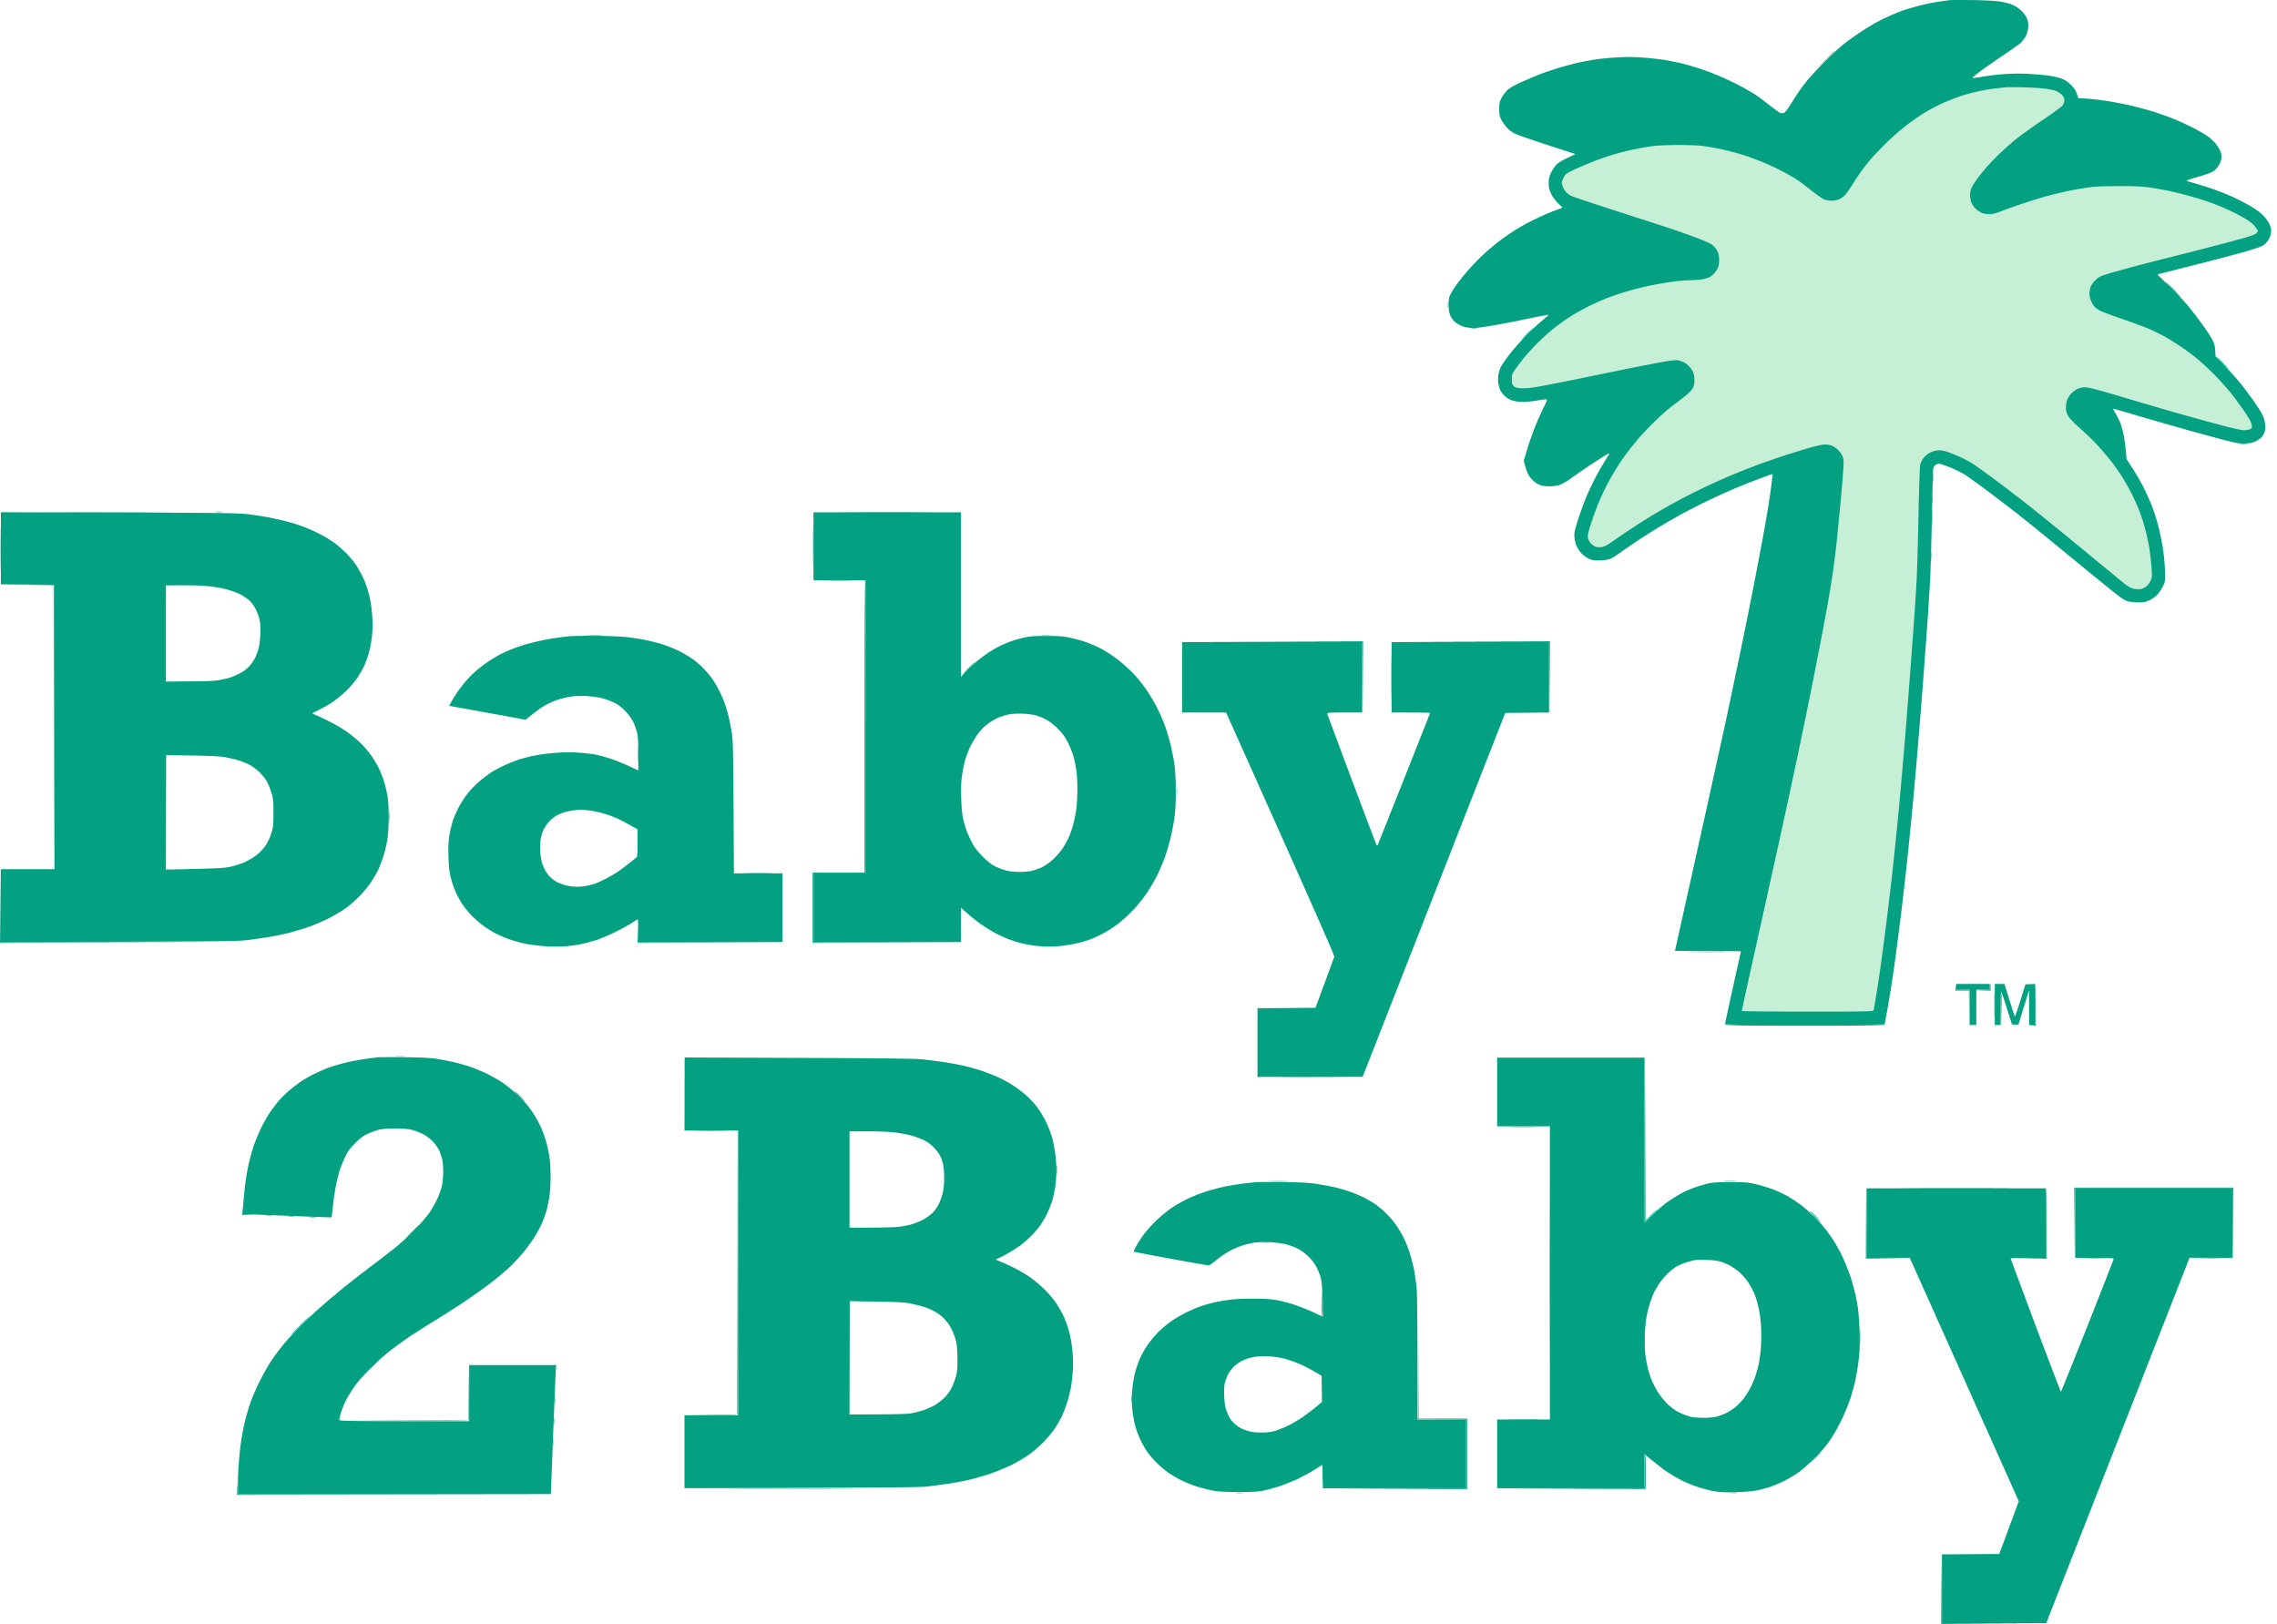 <svg xmlns="http://www.w3.org/2000/svg" width="380" height="271" fill="none"><path fill="#04A082" fill-rule="evenodd" d="M329.193.015c2.195.028 3.831.126 4.725.266.811.14 1.664.377 2.14.6.433.225 1.062.672 1.398 1.021.349.35.727.91.853 1.259.153.433.209.894.167 1.467-.056.546-.195 1.049-.433 1.468-.21.35-.573.825-.839 1.077-.252.237-1.664 1.23-3.118 2.208-1.454.979-3.174 2.181-3.803 2.67-.643.49-1.146.923-1.118.965.014.042.755-.056 1.636-.21.88-.154 2.46-.35 3.495-.433a38.941 38.941 0 0 1 3.845-.07c1.076.056 2.67.182 3.537.293.853.112 1.93.35 2.377.518.545.21 1.035.53 1.58 1.076.587.573.839.965 1.202 2.18l1.594.099c.881.07 2.545.265 3.691.46 1.161.197 2.978.56 4.055.826 1.076.265 2.586.685 3.355.922.769.252 2.126.727 3.006 1.077.881.35 2.461 1.062 3.496 1.593 1.034.531 2.265 1.258 2.712 1.622.462.377 1.049.979 1.3 1.37.266.377.532.937.616 1.216.07.294.097.74.042.979a3.74 3.74 0 0 1-.378 1.006 3.678 3.678 0 0 1-.797.937c-.349.28-1.118.573-2.656 1.02-1.189.336-2.07.643-1.958.685.112.056.895.28 1.748.517.853.252 2.223.7 3.076 1.007.853.307 2.111.81 2.796 1.118.685.308 1.944.95 2.782 1.426.937.517 1.818 1.146 2.293 1.622.434.419.923 1.076 1.105 1.467.168.378.321.895.321 1.119 0 .223-.069.643-.153.908a4.319 4.319 0 0 1-.476.909c-.167.224-.517.56-.783.727-.265.168-1.831.685-3.481 1.146a423.81 423.81 0 0 1-8.039 2.111c-2.769.699-5.271 1.342-6.082 1.538l2.041 1.985c1.133 1.104 2.559 2.614 3.188 3.369a75.731 75.731 0 0 1 2.349 3.075c.671.937 1.412 2.083 1.649 2.544.336.657.434 1.035.49 2.684l1.608 1.664c.881.922 2.083 2.264 2.67 2.991a80.675 80.675 0 0 1 2.139 2.866c.588.853 1.245 1.887 1.44 2.307a4.5 4.5 0 0 1 .434 1.677c.042.741-.014 1.02-.28 1.524-.237.461-.517.727-1.09 1.048-.63.35-.965.434-1.888.476-.909.041-1.44-.028-2.866-.392-.965-.237-3.761-.992-6.222-1.677a893.041 893.041 0 0 1-8.738-2.503c-2.349-.698-4.279-1.244-4.306-1.23-.014.014.195.406.461.867.28.461.629 1.188.783 1.608.168.419.405 1.328.545 2.026.14.7.308 1.86.462 3.915l.964 1.468c.532.81 1.329 2.194 1.79 3.075.447.88 1.104 2.334 1.454 3.215.349.88.853 2.46 1.118 3.495.266 1.034.616 2.768.769 3.844a31.72 31.72 0 0 1 .322 3.635c.042 1.551.014 1.733-.322 2.446-.195.42-.601 1.048-.908 1.37-.294.335-.895.783-1.315.979-.643.321-.95.377-1.957.377-.755 0-1.44-.084-1.887-.238-.518-.181-1.524-.922-3.915-2.88a2287.89 2287.89 0 0 1-7.9-6.458c-2.572-2.125-5.662-4.613-6.851-5.535a282.137 282.137 0 0 0-4.683-3.565 139.39 139.39 0 0 0-3.496-2.53c-.545-.35-1.692-.937-2.558-1.286-.853-.35-1.706-.644-1.874-.644-.182 0-.461.098-.629.21-.182.126-.35.406-.392.671-.042.238-.125 3.789-.209 7.856-.084 4.068-.21 8.737-.28 10.345a605.958 605.958 0 0 1-.559 8.667c-.238 3.145-.573 7.814-.769 10.345-.196 2.53-.518 6.5-.713 8.806a881.388 881.388 0 0 1-.825 9.436c-.266 2.88-.713 7.325-.979 9.856a938.343 938.343 0 0 1-.979 8.597c-.279 2.194-.713 5.619-.978 7.618-.28 1.999-.713 4.963-.993 6.57-.266 1.608-.559 3.314-.839 4.614l-13.31.042c-8.808.014-13.31-.014-13.31-.112 0-.07.573-2.698 1.258-5.844.699-3.131 1.3-5.829 1.398-6.318l-11.003-.07 3.523-15.866a5050.981 5050.981 0 0 0 4.949-22.437c.769-3.62 1.902-8.988 2.517-11.952a1245.81 1245.81 0 0 0 2.097-10.414c.532-2.768 1.328-6.92 1.748-9.227.419-2.306.937-5.423 1.132-6.92.196-1.495.336-2.74.322-2.753-.028-.028-1.021.336-2.209.783a124.593 124.593 0 0 0-3.845 1.523 104.15 104.15 0 0 0-3.943 1.762c-1.258.587-3.243 1.58-4.404 2.195a116.661 116.661 0 0 0-4.236 2.404c-1.147.685-2.95 1.831-3.985 2.516a129.31 129.31 0 0 0-2.936 2.027c-.573.42-1.3.867-1.608.979-.321.112-1.076.21-1.748.21-1.02.013-1.286-.028-1.887-.35a5.015 5.015 0 0 1-1.175-.895 5.62 5.62 0 0 1-.755-1.174c-.153-.35-.307-1.006-.335-1.468-.056-.727.028-1.132.657-3.075a65.761 65.761 0 0 1 1.356-3.705c.35-.81.965-2.124 1.384-2.935a41.593 41.593 0 0 1 1.538-2.726c.434-.7.825-1.356.881-1.454.042-.112-.447.126-1.104.545-.657.406-1.846 1.188-2.657 1.72a104.31 104.31 0 0 0-2.684 1.873c-.741.531-1.524.964-1.958 1.09a7.176 7.176 0 0 1-1.58.21c-.461 0-1.076-.07-1.356-.14-.293-.084-.797-.35-1.118-.601a4.527 4.527 0 0 1-.979-1.09c-.21-.336-.489-1.02-.839-2.433l.517-1.747c.28-.965.867-2.628 1.287-3.705a48.013 48.013 0 0 1 1.454-3.327c.377-.74.657-1.397.601-1.453-.042-.07-.713 0-1.496.153-.783.14-1.901.252-2.475.252-.643 0-1.356-.098-1.817-.252a3.232 3.232 0 0 1-1.356-.852c-.434-.434-.672-.825-.825-1.398a4.702 4.702 0 0 1-.168-1.65c.042-.461.196-1.118.349-1.468.154-.35.769-1.286 1.385-2.097.601-.81 1.873-2.25 2.796-3.215.937-.964 2.209-2.152 2.838-2.656.615-.503 1.077-.922 1.021-.95-.056-.014-1.329.223-2.825.53-1.496.322-4.082.826-5.732 1.133-1.65.294-3.369.545-3.803.545a9.36 9.36 0 0 1-1.468-.14c-.377-.083-.965-.335-1.328-.559a3.086 3.086 0 0 1-1.049-1.076c-.293-.517-.391-.909-.433-1.72-.028-.572 0-1.3.084-1.607.084-.307.447-1.006.825-1.552.363-.559 1.202-1.65 1.859-2.432.657-.797 1.888-2.097 2.726-2.908a39.444 39.444 0 0 1 3.076-2.614 48.259 48.259 0 0 1 2.936-1.999 40.706 40.706 0 0 1 3.146-1.677c.965-.462 2.307-1.049 3.006-1.3.699-.252 1.273-.476 1.301-.504.014-.028-.308-.377-.727-.768-.448-.448-.923-1.077-1.147-1.58-.307-.657-.405-1.035-.391-1.747 0-.643.084-1.105.321-1.608.168-.378.531-.965.797-1.286.364-.461.797-.755 3.342-1.957l-4.195-1.356c-2.307-.755-4.698-1.566-5.313-1.804-.797-.321-1.3-.614-1.761-1.076a7.16 7.16 0 0 1-1.049-1.398c-.349-.657-.405-.922-.405-1.887 0-.936.069-1.23.377-1.817.196-.378.601-.95.909-1.258.391-.392 1.076-.797 2.363-1.384a76.31 76.31 0 0 1 3.411-1.44 51.37 51.37 0 0 1 3.496-1.146 58.419 58.419 0 0 1 3.355-.84 78.227 78.227 0 0 1 2.517-.433c.573-.083 1.957-.21 3.076-.28a29.988 29.988 0 0 1 4.194 0 48.5 48.5 0 0 1 3.915.42c.965.168 2.377.448 3.146.643a54.54 54.54 0 0 1 3.076.923c.922.307 2.53.937 3.565 1.398a56.14 56.14 0 0 1 3.286 1.607c.769.434 1.747 1.007 2.167 1.287.419.28 1.426 1.034 2.237 1.677.811.63 1.608 1.216 1.789 1.286.182.07.448.07.643 0 .224-.084.714-.755 1.427-1.929.601-.979 1.607-2.418 2.223-3.187.615-.77 1.999-2.279 3.076-3.355 1.076-1.09 2.488-2.39 3.145-2.922a56.317 56.317 0 0 1 2.936-2.11c.965-.644 2.503-1.552 3.426-2.014a41.864 41.864 0 0 1 3.006-1.342c.727-.28 2.139-.713 3.146-.978 1.006-.266 2.474-.573 3.285-.685a62.86 62.86 0 0 1 1.958-.28c.265-.028 1.999-.042 3.845-.014ZM.153 85.483l19.742.056c17.393.042 19.952.084 21.56.28 1.006.126 2.516.363 3.355.517a73.1 73.1 0 0 1 3.146.713c.881.238 2.181.643 2.866.923.7.265 1.888.81 2.657 1.202.769.391 1.873 1.076 2.447 1.51.573.433 1.468 1.23 1.97 1.747.504.531 1.175 1.342 1.483 1.803.308.462.783 1.286 1.049 1.818.28.545.657 1.495.866 2.138.196.63.448 1.664.56 2.307.111.629.237 1.803.293 2.614a20.59 20.59 0 0 1-.056 2.936c-.084.81-.28 1.971-.447 2.586-.154.615-.49 1.593-.727 2.167-.238.573-.797 1.579-1.23 2.236-.434.657-1.315 1.692-1.958 2.307s-1.678 1.454-2.293 1.859c-.615.419-1.608.979-2.195 1.258-.601.28-1.09.545-1.09.587 0 .042.293.182.657.336.363.14 1.398.629 2.279 1.076.88.447 2.167 1.202 2.852 1.692a25.268 25.268 0 0 1 2.25 1.859c.546.545 1.33 1.454 1.735 2.027a20.09 20.09 0 0 1 1.3 2.167c.294.615.699 1.621.88 2.236.183.615.434 1.692.56 2.377.126.782.21 2.097.21 3.494 0 1.3-.098 2.852-.224 3.705-.126.811-.406 2.069-.643 2.796a28.83 28.83 0 0 1-.84 2.236c-.223.504-.754 1.426-1.174 2.069a20.42 20.42 0 0 1-1.831 2.279 23.809 23.809 0 0 1-2.279 2.041c-.657.489-2.041 1.314-3.076 1.845-1.035.517-2.67 1.202-3.635 1.524-.965.321-2.377.727-3.146.922a45.01 45.01 0 0 1-3.076.629c-.923.154-2.586.392-3.705.532-1.803.209-4.138.237-41.105.321v-12.162h8.948l-.07-47.459-8.878-.07.014-12.036Zm27.53 28.252c6.166 0 7.774-.07 8.669-.209.727-.112 1.705-.336 2.167-.49a15.89 15.89 0 0 0 1.663-.741c.462-.251 1.119-.769 1.454-1.146.35-.391.797-1.048.98-1.468.195-.419.447-1.09.544-1.468.112-.391.238-1.397.28-2.236.042-.909.014-1.887-.084-2.377-.084-.461-.363-1.286-.629-1.817-.307-.643-.713-1.202-1.146-1.594-.378-.335-1.119-.824-1.664-1.09-.532-.252-1.58-.615-2.307-.797-.727-.195-2.055-.405-2.936-.489-.881-.084-2.81-.154-4.293-.154h-2.698v16.076Zm0 31.383c8.613-.181 9.661-.237 10.696-.461a16.56 16.56 0 0 0 2.307-.713 11.081 11.081 0 0 0 2.027-1.174c.587-.448 1.203-1.077 1.566-1.608.35-.489.769-1.37.979-2.027.335-1.048.377-1.356.377-3.383.014-1.943-.028-2.39-.307-3.355-.182-.615-.518-1.495-.77-1.943-.237-.447-.824-1.174-1.286-1.621-.461-.434-1.216-.993-1.677-1.231a15.359 15.359 0 0 0-1.818-.712c-.531-.168-1.51-.392-2.167-.518-.853-.153-2.405-.237-5.537-.293l-4.348-.07-.042 19.109Zm283.823 53.191h29.92v11.602h-2.936c-1.622 0-2.936.042-2.936.098s1.874 5.089 4.153 11.183c2.293 6.095 4.194 11.086 4.236 11.072.028 0 2.027-4.949 4.432-11.002 2.405-6.053 4.362-11.085 4.362-11.183.014-.14-.727-.168-6.417-.168v-11.602h26.285v11.602l-7.2-.014-23.909 60.963h-17.407v-11.463l9.564-.07 3.257-8.806-.447-.979c-.238-.545-4.334-9.687-17.756-39.645l-7.201.014v-11.602Z" clip-rule="evenodd"/><path fill="#04A082" d="m302.488 12.177 1.818-1.845c.993-1.02 1.831-1.86 1.845-1.86.028 0 .042.015.042.043 0 .012-.67.672-2.858 2.828l-.847.834Zm-60.791 39.142c-.028.307-.056.125-.056-.42 0-.545.028-.783.056-.559a5.68 5.68 0 0 1 0 .978Zm4.726 3.522a5.72 5.72 0 0 1-.979 0c-.238-.028.028-.056.559-.056.532 0 .727.028.42.056Zm128.489 19.291a6.542 6.542 0 0 1-1.048 0c-.266-.028-.014-.056.559-.056.573 0 .797.028.489.056Zm-52.262 6.263c-.028.392-.042.098-.042-.629s.014-1.048.042-.699c.027.35.027.95 0 1.328Zm-.14 6.99c-.014.545-.042.07-.042-1.049 0-1.118.028-1.552.042-.978.028.573.028 1.481 0 2.027ZM.098 94.654c-.014 1.691-.028.28-.028-3.146 0-3.424.014-4.808.028-3.075.028 1.733.028 4.53 0 6.22Zm36.882-9.198a5.716 5.716 0 0 1-.978 0c-.224-.029.028-.056.56-.056.545 0 .727.027.419.055Zm285.39 7.94c-.028.307-.042 0-.042-.7 0-.698.014-.936.042-.558.028.39.028.95 0 1.258ZM0 157.35l.028-6.179.042-6.193.07 12.232 36.561.07L0 157.35Zm287.584 1.51c-1.566.028-4.082.028-5.592 0-1.496-.028-.21-.042 2.866-.042s4.306.014 2.726.042Zm46.418 39.421c-4.18.014-11.017.014-15.169 0-4.153-.014-.713-.042 7.619-.042 8.347 0 11.745.028 7.55.042Zm12.234 11.854-.028-5.983-.042-5.969h26.565l-.056 11.952-.084-11.812h-26.285l-.07 11.812Zm17.7-160.564c-.042 0-.643-.559-1.328-1.258s-1.202-1.258-1.147-1.258c.056 0 .658.573 1.329 1.258.671.699 1.188 1.258 1.146 1.258ZM253.902 56.7c-.042 0 .406-.475.979-1.048.573-.573 1.077-1.048 1.104-1.048.042 0-.391.475-.964 1.048-.573.573-1.077 1.048-1.119 1.048Zm118.004 4.893c-.042 0-.518-.433-1.049-.978-.531-.546-.923-.979-.867-.979.056 0 .531.447 1.049.979.517.545.909.978.867.978ZM322.509 83.89c-.028.307-.056.126-.056-.42 0-.545.028-.782.056-.559.028.224.028.671 0 .979ZM26.774 85.456c-4.922.027-12.947.027-17.826 0-4.88-.014-.853-.029 8.948-.029 9.8 0 13.8.014 8.878.028ZM8.948 97.66l-4.433-.043L.07 97.59h8.948v47.389l-.07-47.319Zm56.037 39.266c-.028.434-.056.14-.056-.629 0-.768.028-1.104.056-.768.028.349.028.978 0 1.397Zm236.119 34.249c-7.355 0-13.353-.042-13.353-.098 0-.055 6.026-.111 13.409-.111 7.368 0 13.38.056 13.352.111-.028.056-6.068.098-13.408.098Zm10.276 38.862.028-5.899.028-5.913.084 11.672 7.34.084-7.48.056Zm30.06-.126v-5.801c0-3.187.028-5.801.07-5.801.042 0 .07 2.642.07 11.742l-6.082-.07 5.942-.07Z"/><path fill="#04A082" d="M351.157 210.009c-.923.028-2.405.028-3.286 0-.88-.014-.125-.042 1.678-.042 1.804 0 2.531.028 1.608.042Zm19.644 0a81.716 81.716 0 0 1-3.705 0c-.993-.014-.154-.042 1.887-.042 2.042 0 2.853.028 1.818.042ZM323.963 271l.028-5.843.042-5.83.07 11.533 17.547.07-17.687.07Z"/><path fill="#04A082" fill-rule="evenodd" d="M135.76 85.497h24.608v27.469l.601-.699c.336-.391 1.146-1.146 1.79-1.691a28.231 28.231 0 0 1 2.083-1.594 24.24 24.24 0 0 1 1.957-1.146c.573-.28 1.496-.671 2.028-.853.531-.195 1.51-.461 2.167-.601.922-.21 1.747-.265 3.705-.251 2.027 0 2.782.055 3.915.307.769.154 1.957.489 2.656.727a26.3 26.3 0 0 1 2.503 1.09 26.381 26.381 0 0 1 2.656 1.72c.769.587 2 1.691 2.727 2.446.713.755 1.747 2.041 2.279 2.852.545.811 1.286 2.069 1.649 2.796a44.19 44.19 0 0 1 1.189 2.656c.279.727.727 2.153.978 3.145.266.993.574 2.572.714 3.495.181 1.188.251 2.544.251 4.683 0 2.181-.07 3.467-.251 4.683-.14.922-.462 2.502-.714 3.495a39.12 39.12 0 0 1-.908 3.005c-.238.657-.755 1.845-1.133 2.656-.391.811-1.188 2.195-1.775 3.076-.616.908-1.65 2.208-2.405 2.991-.727.755-1.846 1.761-2.475 2.237a24.105 24.105 0 0 1-2.167 1.426 25.89 25.89 0 0 1-2.069 1.006c-.574.238-1.706.587-2.517.783-.811.196-2.223.419-3.146.503a19.778 19.778 0 0 1-3.285-.014c-.881-.084-2.168-.293-2.867-.475a22.586 22.586 0 0 1-2.377-.755 27.428 27.428 0 0 1-2.237-1.062 29.719 29.719 0 0 1-2.306-1.454c-.658-.462-1.65-1.258-3.216-2.67v5.731H135.76v-11.463h8.669V96.82h-8.669V85.498Zm31.039 34.193c-.349.14-.881.406-1.188.587-.308.196-.839.574-1.175.853-.335.28-.894.881-1.23 1.342-.35.461-.867 1.314-1.16 1.887a16.983 16.983 0 0 0-.881 2.167c-.196.615-.462 1.845-.588 2.726-.195 1.244-.223 2.139-.167 3.984.056 1.678.167 2.754.377 3.635.154.699.504 1.761.769 2.376.28.615.699 1.468.951 1.887.238.42.951 1.272 1.566 1.887.755.755 1.412 1.259 2.027 1.566.503.252 1.314.559 1.818.685.531.14 1.454.238 2.237.238.797 0 1.678-.084 2.209-.224.475-.14 1.244-.419 1.706-.657.461-.238 1.286-.839 1.831-1.356.545-.531 1.258-1.384 1.594-1.929.336-.545.769-1.37.965-1.845.195-.49.489-1.342.643-1.888a24.43 24.43 0 0 0 .489-2.418c.112-.769.21-2.292.21-3.383 0-1.104-.07-2.488-.154-3.075a25.478 25.478 0 0 0-.419-2.209c-.154-.615-.56-1.705-.909-2.404-.461-.965-.867-1.566-1.58-2.307-.531-.559-1.356-1.258-1.846-1.552a9.782 9.782 0 0 0-1.803-.81c-.601-.182-1.426-.308-2.447-.35-1.007-.028-1.817.014-2.377.14-.461.112-1.118.307-1.468.447Zm-66.831-13.573c2.363.028 4.292.139 5.313.279.881.126 2.209.35 2.936.517.727.154 1.888.462 2.587.699.699.224 1.859.699 2.586 1.063.727.363 1.804 1.006 2.377 1.44.573.419 1.426 1.174 1.874 1.677.447.489 1.062 1.244 1.342 1.664.293.419.755 1.244 1.048 1.817.294.573.685 1.454.867 1.957.196.503.49 1.538.685 2.307.182.768.434 2.054.56 2.865.209 1.258.237 3.076.335 23.345h8.109v11.463h-24.048v-1.887c0-1.034-.042-1.887-.112-1.887-.056 0-.531.293-1.076.643-.545.349-1.804 1.034-2.796 1.524-.993.489-2.321 1.048-2.937 1.244a37.66 37.66 0 0 1-2.306.643c-.658.154-1.916.335-2.797.419a25.188 25.188 0 0 1-3.565 0c-1.077-.084-2.559-.265-3.286-.419a20.987 20.987 0 0 1-2.586-.713 22.87 22.87 0 0 1-2.377-1.007 18.596 18.596 0 0 1-2.167-1.37 20.101 20.101 0 0 1-1.902-1.677 16.771 16.771 0 0 1-1.454-1.803 17.693 17.693 0 0 1-1.09-1.957 16.32 16.32 0 0 1-.825-2.377c-.266-1.034-.364-1.817-.42-3.565-.056-1.691-.014-2.572.154-3.634.14-.769.392-1.873.587-2.447.196-.573.63-1.579.98-2.236a16.607 16.607 0 0 1 1.495-2.307c.49-.615 1.384-1.537 2-2.041a28.446 28.446 0 0 1 1.733-1.342c.35-.237 1.189-.713 1.888-1.062.699-.336 1.817-.825 2.516-1.062.7-.252 2.014-.602 2.936-.783.923-.196 2.629-.406 3.775-.49 1.357-.083 2.727-.083 3.845 0 .965.07 2.251.224 2.866.364.616.126 1.748.447 2.517.713.769.265 2.055.797 2.866 1.174.811.377 1.482.685 1.51.685.014 0 .028-1.216.028-2.698 0-1.915-.07-2.936-.223-3.593a9.478 9.478 0 0 0-.658-1.817c-.279-.559-.797-1.272-1.356-1.831-.657-.671-1.202-1.063-1.957-1.426-.573-.266-1.524-.601-2.097-.727-.574-.126-1.65-.265-2.377-.307-.783-.042-1.818-.014-2.517.083a17.45 17.45 0 0 0-2.237.518c-.573.181-1.566.629-2.209.992-.63.364-1.608 1.049-3.174 2.363l-6.361-1.161c-3.496-.629-6.376-1.146-6.404-1.16-.014 0 .182-.363.434-.797.251-.447.67-1.118.936-1.509.252-.378.867-1.175 1.343-1.748a20.307 20.307 0 0 1 1.901-1.901c.56-.461 1.398-1.104 1.86-1.412a30.486 30.486 0 0 1 1.747-1.062c.504-.28 1.566-.769 2.377-1.091.811-.321 2.293-.782 3.286-1.034a43.465 43.465 0 0 1 3.285-.685c.811-.126 2.07-.294 2.797-.364.727-.069 2.992-.097 5.033-.069Zm-5.732 29.426c-.35.083-.937.335-1.315.531-.363.209-.95.671-1.286 1.048-.336.364-.769.993-.95 1.398-.196.392-.406 1.202-.476 1.775a11.68 11.68 0 0 0-.028 2.097c.056.573.182 1.3.28 1.608.097.307.321.839.489 1.188.182.35.56.867.867 1.16.293.308.825.699 1.188.881a9.003 9.003 0 0 0 1.538.545 9.61 9.61 0 0 0 1.79.21c.503 0 1.314-.098 1.817-.21.504-.126 1.105-.279 1.329-.377.223-.084.922-.406 1.538-.713a22.39 22.39 0 0 0 1.957-1.118 33.686 33.686 0 0 0 2.125-1.594l1.3-1.021v-4.543c-1.789-1.02-2.782-1.537-3.355-1.803a17.582 17.582 0 0 0-2.237-.825 18.849 18.849 0 0 0-2.28-.503 14.862 14.862 0 0 0-1.677-.14c-.321.014-.909.07-1.286.126-.392.056-.979.182-1.328.28Zm103.043-28.378h30.06v11.742h-2.936c-2.727 0-2.936.014-2.88.252.028.126 1.859 5.047 4.068 10.932 2.209 5.885 4.055 10.792 4.125 10.903.056.126.14.154.181.07.042-.07 2.028-5.06 4.419-11.085 2.39-6.011 4.348-10.96 4.348-11.002 0-.042-1.44-.07-6.432-.07v-11.742h26.285v11.742l-7.312.07-23.796 60.726-17.547.014v-11.463l9.675-.07 1.524-4.124c.839-2.265 1.566-4.25 1.608-4.403.056-.196-2.852-6.85-18.05-40.75h-7.34v-11.742ZM326.467 164.2h5.593v.978h-2.237v5.871h-1.119v-5.871h-2.237v-.978Zm6.432 0h1.608l.824 2.614c.448 1.454.853 2.712.909 2.81.042.097.462-1.077 1.776-5.354l1.594-.07v6.849h-.979l-.014-5.801-1.762 5.732h-1.076l-.853-2.684c-.461-1.468-.881-2.726-.951-2.796-.056-.056-.098 1.16-.098 5.549h-.978V164.2ZM67.461 176.431c2.6.028 4.376.112 5.313.252.77.126 1.957.35 2.657.503.699.14 1.887.476 2.656.713.769.252 2.097.783 2.936 1.174.839.406 2.097 1.105 2.796 1.566.685.447 1.902 1.454 2.699 2.223.992.95 1.761 1.845 2.39 2.796.504.768 1.161 1.943 1.44 2.628.294.671.686 1.803.868 2.516.181.699.42 1.817.503 2.474.098.657.168 2.097.168 3.215 0 1.175-.098 2.587-.224 3.355-.126.727-.335 1.734-.475 2.237a25.89 25.89 0 0 1-.7 1.957c-.237.573-.796 1.608-1.23 2.307-.42.699-1.244 1.817-1.803 2.516-.56.699-1.636 1.859-2.391 2.586-.77.727-2.363 2.055-3.551 2.95a106.952 106.952 0 0 1-4.614 3.229 217.37 217.37 0 0 1-4.684 2.977c-1.23.755-2.964 1.86-3.845 2.447a76.943 76.943 0 0 0-3.216 2.32c-.88.685-2.39 2.027-3.355 2.992-.965.964-2.154 2.32-2.643 3.005-.475.699-1.118 1.734-1.412 2.307a15.83 15.83 0 0 0-.825 2.027c-.168.531-.293 1.09-.293 1.23 0 .224.615.238 21.67.238v-9.366h14.541l-.07.671c-.041.363-.237 5.2-.838 20.856H39.708v-1.985c0-1.104.098-2.907.21-4.026.098-1.118.28-2.628.405-3.355.112-.726.35-1.887.504-2.586.167-.699.545-2.013.838-2.935.308-.923 1.021-2.614 1.594-3.775.574-1.146 1.412-2.656 1.86-3.355a47.332 47.332 0 0 1 2-2.726c.656-.81 1.998-2.278 3.005-3.285a78.98 78.98 0 0 1 3.845-3.578c1.119-.965 2.838-2.419 3.845-3.216.993-.81 2.978-2.334 4.404-3.41a153.974 153.974 0 0 0 4.055-3.146c.81-.671 2.167-1.943 3.006-2.81.853-.88 1.887-2.068 2.293-2.642.42-.573 1.02-1.607 1.342-2.306.335-.699.699-1.72.825-2.265.126-.559.224-1.621.224-2.348 0-.727-.07-1.664-.154-2.055a11.184 11.184 0 0 0-.504-1.51c-.195-.419-.685-1.118-1.09-1.538a6.674 6.674 0 0 0-1.622-1.216c-.49-.251-1.3-.559-1.804-.699-.643-.167-1.468-.237-2.866-.237-1.454 0-2.195.056-2.866.251a13.87 13.87 0 0 0-1.818.685c-.615.294-1.258.783-1.957 1.496-.853.853-1.188 1.3-1.706 2.376a21.68 21.68 0 0 0-.937 2.307 36.304 36.304 0 0 0-.573 2.376 44.496 44.496 0 0 0-.49 3.355c-.125 1.077-.223 1.971-.25 1.985-.015.014-3.049-.097-6.74-.237-3.69-.154-7.032-.28-8.109-.28l.112-1.635c.07-.909.21-2.405.321-3.327a41.13 41.13 0 0 1 .56-3.285c.195-.881.573-2.265.839-3.076.265-.811.852-2.223 1.3-3.145.447-.923 1.188-2.181 1.622-2.796a35.353 35.353 0 0 1 1.454-1.859c.35-.406 1.118-1.132 1.691-1.622.574-.475 1.427-1.132 1.888-1.44a24.66 24.66 0 0 1 1.985-1.146c.643-.307 1.65-.769 2.237-1.006.602-.238 1.902-.643 2.909-.895a38.38 38.38 0 0 1 3.495-.685c.923-.126 1.901-.252 2.167-.28.266-.028 2.251-.042 4.404-.014Zm46.796.042 18.889.07c12.667.042 19.434.112 20.511.224.881.084 2.488.28 3.565.433 1.077.154 2.656.434 3.495.629.839.196 2.237.573 3.076.853s2.167.811 2.936 1.16c.769.364 1.846.951 2.377 1.314.531.35 1.412 1.007 1.944 1.454.531.448 1.37 1.314 1.859 1.929.489.615 1.203 1.748 1.58 2.517.378.768.853 1.957 1.049 2.656.209.699.461 1.915.559 2.725.112.811.21 2.097.21 2.866 0 .769-.098 2.027-.21 2.796-.112.769-.364 1.887-.559 2.488a21.743 21.743 0 0 1-.895 2.167 16.518 16.518 0 0 1-1.161 1.915 17.154 17.154 0 0 1-1.454 1.65 20.217 20.217 0 0 1-1.524 1.356c-.391.293-1.23.866-1.887 1.244-.657.391-1.454.825-1.79.964-.321.126-.601.266-.587.308 0 .042.238.154.517.266.294.097 1.231.517 2.07.922.838.406 2.139 1.132 2.866 1.622.727.489 1.901 1.454 2.6 2.153.755.74 1.622 1.775 2.097 2.516.448.699 1.035 1.761 1.287 2.376.265.615.629 1.678.797 2.377.181.699.405 2.013.489 2.935.112 1.007.14 2.293.084 3.215a29.003 29.003 0 0 1-.308 2.866c-.125.727-.419 1.957-.685 2.726-.251.769-.657 1.803-.909 2.307a22.34 22.34 0 0 1-1.09 1.887c-.35.531-1.188 1.538-1.846 2.236-.671.699-1.789 1.664-2.46 2.139-.685.49-2.028 1.286-2.992 1.762a33.67 33.67 0 0 1-3.705 1.509 44.543 44.543 0 0 1-3.636 1.021c-.922.21-2.488.489-3.495.629a79.525 79.525 0 0 1-3.356.433c-1.104.126-6.948.182-40.336.266v-12.162h8.948v-47.529h-8.948l.028-12.19Zm27.515 28.406c5.481 0 7.564-.07 8.18-.14.615-.084 1.496-.238 1.957-.363.461-.112 1.3-.434 1.86-.699.559-.266 1.328-.783 1.719-1.147.462-.419.895-1.02 1.203-1.635.251-.545.559-1.426.671-1.957.126-.545.209-1.65.209-2.447 0-.88-.083-1.803-.195-2.278-.126-.447-.35-1.077-.518-1.398-.167-.322-.629-.923-1.02-1.328-.434-.461-1.077-.923-1.692-1.23-.531-.266-1.566-.629-2.307-.811a24.555 24.555 0 0 0-2.754-.489c-.783-.098-2.755-.154-4.376-.154h-2.937v16.076Zm0 31.173c7.914-.014 9.62-.07 10.347-.209a15.93 15.93 0 0 0 2.097-.546c.587-.209 1.398-.573 1.818-.824.433-.252 1.132-.797 1.565-1.217a6.477 6.477 0 0 0 1.287-1.817c.279-.587.615-1.524.727-2.097.168-.796.209-1.551.168-3.075-.056-1.692-.126-2.223-.434-3.145a10.366 10.366 0 0 0-.951-2.027c-.335-.49-.866-1.105-1.174-1.37a8.362 8.362 0 0 0-1.258-.867c-.378-.224-1.105-.545-1.608-.713-.49-.168-1.496-.419-2.237-.573-1.105-.238-2.056-.294-5.817-.364l-4.488-.069-.042 18.913Zm108.077-59.551h24.607v27.539l1.301-1.286c.713-.713 1.873-1.705 2.586-2.209.713-.489 1.804-1.174 2.433-1.495.643-.322 1.72-.783 2.419-1.007a25.64 25.64 0 0 1 2.097-.587c.545-.126 1.762-.196 3.565-.182 2.419 0 2.894.042 4.264.364.839.195 2.126.601 2.867.88.727.294 1.789.797 2.349 1.105.559.321 1.565.992 2.237 1.482a27.47 27.47 0 0 1 2.251 1.957 27.21 27.21 0 0 1 1.915 2.166c.461.615 1.119 1.552 1.426 2.069.322.518.797 1.384 1.077 1.915.265.546.727 1.594 1.02 2.349.308.741.713 1.929.895 2.614.196.699.434 1.58.518 1.957.083.391.251 1.3.363 2.027.126.741.252 2.558.308 4.054.056 2.055.014 3.215-.154 4.683a43.572 43.572 0 0 1-.587 3.565c-.21.894-.588 2.278-.853 3.075-.266.811-.895 2.321-1.398 3.355-.49 1.048-1.315 2.516-1.832 3.285-.629.951-1.482 1.957-2.684 3.159-1.091 1.091-2.223 2.069-3.006 2.6-.699.462-1.748 1.063-2.349 1.342a19.08 19.08 0 0 1-2.167.881c-.588.182-1.524.448-2.056.559-.573.126-1.999.252-3.425.294-1.916.056-2.741.028-3.775-.154-.741-.126-1.958-.447-2.727-.699a25.172 25.172 0 0 1-2.656-1.09 27.692 27.692 0 0 1-2.517-1.482c-.699-.461-1.817-1.328-3.705-2.964v5.732h-24.607v-11.463h8.808v-48.927h-8.808v-11.463Zm31.64 34.151c-.531.14-1.3.476-1.72.727-.433.252-1.118.797-1.524 1.216a11.341 11.341 0 0 0-1.272 1.51c-.294.433-.685 1.09-.881 1.468a18.35 18.35 0 0 0-.713 1.817 18.56 18.56 0 0 0-.587 2.307c-.126.657-.252 2.041-.294 3.075-.042 1.104-.014 2.446.084 3.215.084.741.294 1.832.448 2.447.153.615.475 1.565.699 2.097a15.81 15.81 0 0 0 1.062 1.957c.35.545 1.049 1.384 1.566 1.873a7.368 7.368 0 0 0 2.041 1.426c.616.279 1.44.587 1.846.671.405.084 1.356.153 2.097.153.797 0 1.72-.097 2.209-.223a9.805 9.805 0 0 0 1.608-.615 9.503 9.503 0 0 0 1.496-.993c.406-.335.993-.964 1.328-1.384.322-.419.825-1.216 1.105-1.747.293-.531.671-1.44.867-2.027a21.67 21.67 0 0 0 .587-2.167c.126-.615.28-1.901.349-2.866.056-.978.056-2.474 0-3.424-.069-.923-.251-2.237-.405-2.936a15.904 15.904 0 0 0-.699-2.307 13.1 13.1 0 0 0-1.105-2.027c-.377-.531-1.02-1.258-1.44-1.621a12.557 12.557 0 0 0-1.384-.993c-.349-.209-1.048-.503-1.538-.671-.685-.223-1.328-.321-2.586-.349-.923-.028-1.818-.014-1.986.042-.168.042-.741.195-1.258.349Zm-67.433-13.392c3.104.042 4.391.112 5.803.336.992.154 2.349.405 3.006.559a27.95 27.95 0 0 1 2.447.727c.685.238 1.691.657 2.237.936.531.266 1.384.755 1.887 1.077a16.07 16.07 0 0 1 1.874 1.566 16.942 16.942 0 0 1 1.649 1.929c.378.545.951 1.481 1.259 2.096.307.616.769 1.748 1.02 2.517.252.769.588 2.097.755 2.935.154.853.35 2.237.434 3.076.07.866.14 5.983.14 21.877h8.109v11.463h-23.908l-.07-3.9-1.259.783a42.554 42.554 0 0 1-2.796 1.537c-.853.406-2.209.951-3.006 1.216-.811.266-2.013.602-2.656.741-.951.21-1.818.252-4.265.252-2.321 0-3.397-.056-4.376-.238a29.381 29.381 0 0 1-2.656-.685 21.195 21.195 0 0 1-2.475-.992 25.186 25.186 0 0 1-2.097-1.202 16.288 16.288 0 0 1-2.028-1.706c-.587-.573-1.342-1.454-1.677-1.957a16.297 16.297 0 0 1-1.133-2.027 16.002 16.002 0 0 1-.825-2.237 21.038 21.038 0 0 1-.419-2.166c-.07-.573-.14-1.58-.14-2.237 0-.643.056-1.691.14-2.307.07-.615.251-1.579.391-2.166.154-.573.476-1.552.741-2.167.252-.615.811-1.65 1.259-2.307a18.882 18.882 0 0 1 1.747-2.152 21.43 21.43 0 0 1 2.014-1.748c.573-.433 1.677-1.104 2.446-1.496.769-.391 1.86-.88 2.447-1.09a27.83 27.83 0 0 1 2.097-.643c.574-.14 1.734-.363 2.587-.489 1.025-.159 2.423-.242 4.194-.252 1.888 0 3.062.07 4.055.238.769.126 2.111.475 3.006.783.881.293 2.293.852 3.146 1.244.839.405 1.566.727 1.608.727.028-.014.028-1.286-.028-2.838-.07-1.901-.182-3.117-.336-3.677a9.836 9.836 0 0 0-.741-1.803 7.104 7.104 0 0 0-1.426-1.817c-.489-.461-1.286-1.035-1.748-1.244-.447-.224-1.3-.531-1.873-.685-.587-.14-1.776-.308-2.657-.35-.936-.042-2.041 0-2.628.084-.56.084-1.496.308-2.097.503-.588.196-1.58.629-2.196.979a16.995 16.995 0 0 0-2.097 1.468c-.545.461-1.104.838-1.258.838-.154 0-3.02-.503-6.362-1.118-3.355-.615-6.096-1.146-6.124-1.188-.013-.028.182-.461.448-.937.252-.489.839-1.384 1.3-1.999.462-.615 1.412-1.663 2.111-2.334.713-.671 1.86-1.608 2.573-2.083.713-.461 1.887-1.132 2.628-1.482a26.208 26.208 0 0 1 2.937-1.16c.88-.294 2.39-.685 3.355-.881a41.258 41.258 0 0 1 3.146-.503c.769-.084 1.608-.168 1.887-.21.266-.028 2.279-.028 4.474-.014Zm-6.613 29.762c-.433.195-1.104.643-1.468.978-.363.336-.839.965-1.048 1.398a9.142 9.142 0 0 0-.546 1.524c-.084.433-.125 1.314-.07 2.195.042 1.006.168 1.761.392 2.376.182.503.517 1.16.741 1.468.238.293.713.755 1.063 1.02.335.266 1.062.615 1.607.769.727.224 1.343.308 2.377.308 1.063 0 1.636-.07 2.447-.322a18.238 18.238 0 0 0 2.167-.894c.615-.308 1.65-.923 2.307-1.37a41.388 41.388 0 0 0 2.195-1.664l1.021-.853-.07-4.361c-1.734-1.048-2.908-1.636-3.705-1.985-.811-.35-2.014-.755-2.657-.909-.657-.167-1.817-.321-2.586-.363-.853-.042-1.79.014-2.377.126a8.591 8.591 0 0 0-1.79.559Z" clip-rule="evenodd"/><path fill="#C6F0D6" d="M332.899 14.777c.727-.084 1.58-.182 1.887-.21.308-.027 1.566-.027 2.797 0 1.23.028 2.81.126 3.495.196.685.084 1.538.252 1.887.364.35.111.839.405 1.091.657.336.335.447.573.461.936 0 .294-.125.643-.321.895-.182.224-1.608 1.272-3.188 2.334-1.58 1.063-3.551 2.475-4.404 3.146-.853.67-2.251 1.915-3.132 2.768-.867.852-2.097 2.18-2.726 2.963-.615.783-1.315 1.747-1.538 2.167-.336.601-.42.923-.42 1.594.014.559.098 1.02.294 1.397.154.308.503.741.755.965.266.224.685.49.923.601.251.098.811.182 1.23.182.517 0 1.091-.126 1.776-.406.559-.223 2.125-.782 3.467-1.244 1.342-.461 3.258-1.062 4.264-1.328a70.16 70.16 0 0 1 3.496-.852 56.315 56.315 0 0 1 3.355-.588c1.259-.195 2.559-.251 5.243-.251 2.713-.014 3.957.056 5.243.237.923.14 2.405.406 3.286.588a73.49 73.49 0 0 1 3.635.922 50.16 50.16 0 0 1 3.705 1.202c.923.35 2.405.993 3.286 1.426.881.434 1.985 1.049 2.433 1.342.461.308 1.02.811 1.23 1.119.224.307.406.587.406.629 0 .042-.112.21-.252.377-.196.252-.979.517-3.607 1.23-1.846.504-5.719 1.51-8.599 2.237-2.88.727-6.557 1.663-8.179 2.097-1.622.433-3.593.978-4.404 1.23-1.287.391-1.552.517-2.097 1.076-.378.364-.713.867-.811 1.189-.084.307-.168.81-.168 1.118 0 .307.14.839.293 1.188.154.35.42.783.588.95.167.182.587.476.936.644.35.181 2.042.81 3.775 1.412 1.734.6 3.72 1.328 4.405 1.635.685.294 1.789.839 2.446 1.188.657.364 1.916 1.147 2.797 1.734.88.587 2.209 1.58 2.936 2.195.727.615 2.027 1.83 2.88 2.697.839.881 2.041 2.223 2.656 2.992a69.102 69.102 0 0 1 2.195 3.005c.741 1.105 1.119 1.79 1.175 2.167.07.504.042.573-.294.741-.195.084-.657.168-1.034.168-.378 0-2.126-.392-4.083-.923a522.559 522.559 0 0 1-7.34-2.027 854.682 854.682 0 0 1-9.088-2.67c-3.803-1.132-5.383-1.537-5.942-1.537-.504 0-.965.097-1.328.28a4.31 4.31 0 0 0-1.007.754 3.4 3.4 0 0 0-.657.993c-.126.28-.224.88-.224 1.328 0 .615.084.95.392 1.453.223.406 1.048 1.245 2.125 2.181.964.839 2.349 2.209 3.09 3.048.727.838 1.649 1.929 2.041 2.432a43.686 43.686 0 0 1 1.622 2.306c.503.77 1.286 2.153 1.747 3.076a41.023 41.023 0 0 1 1.357 3.075c.279.77.699 2.097.908 2.936.21.839.49 2.139.616 2.866.111.727.279 2.124.363 3.117.126 1.58.112 1.845-.112 2.362-.126.322-.447.755-.699.979-.237.21-.685.433-.978.475-.28.056-.839.014-1.217-.07-.503-.125-.979-.391-1.678-.978-.531-.434-3.467-2.852-6.501-5.34a835.554 835.554 0 0 0-8.389-6.836 282.705 282.705 0 0 0-5.872-4.53c-1.65-1.243-3.579-2.627-4.264-3.089-.769-.503-1.972-1.118-3.076-1.565-1.398-.573-2-.741-2.587-.741-.573 0-.965.098-1.538.377-.461.238-.909.601-1.16.95-.21.308-.448.784-.518 1.05-.07.265-.195 3.913-.279 8.107-.084 4.194-.21 8.975-.294 10.624-.07 1.65-.349 5.997-.629 9.646-.266 3.648-.671 9.058-.909 12.022a893.208 893.208 0 0 1-.839 10.205 961.19 961.19 0 0 1-.825 9.086c-.237 2.349-.615 5.997-.838 8.108a926.197 926.197 0 0 1-.923 7.758 521.494 521.494 0 0 1-.909 6.99 206.35 206.35 0 0 1-.839 5.661 128.734 128.734 0 0 1-.475 2.838c-.07.224-.713.238-11.046.238-6.04 0-10.975-.042-10.975-.098 0-.07 1.468-6.752 3.272-14.86 1.803-8.108 3.97-17.991 4.823-21.947a1768.85 1768.85 0 0 0 2.727-13.001c.657-3.187 1.593-7.94 2.097-10.554a916.22 916.22 0 0 0 1.398-7.409 182.9 182.9 0 0 0 .839-5.102c.196-1.342.475-3.55.629-4.893.154-1.342.503-5.032.797-8.177.419-4.698.489-5.844.349-6.32-.083-.335-.391-.866-.685-1.187-.279-.308-.769-.685-1.076-.825a3.678 3.678 0 0 0-1.259-.266c-.405 0-1.524.238-2.656.573a139.28 139.28 0 0 0-3.915 1.203 160.82 160.82 0 0 0-4.264 1.468 162.542 162.542 0 0 0-4.404 1.719 110.733 110.733 0 0 0-4.404 1.957 105.129 105.129 0 0 0-4.544 2.265c-1.231.67-3.09 1.705-4.125 2.32a109.23 109.23 0 0 0-4.124 2.614 119.26 119.26 0 0 0-3.146 2.139c-.504.364-1.161.727-1.468.81-.308.085-.783.113-1.049.057-.266-.056-.685-.294-.923-.546-.279-.265-.489-.642-.545-.992-.098-.475.014-.923.685-2.936.434-1.314 1.175-3.2 1.636-4.193.447-.993 1.286-2.6 1.845-3.537.546-.95 1.51-2.404 2.112-3.215a51.477 51.477 0 0 1 2.307-2.88c.657-.769 1.957-2.11 2.88-2.991.923-.881 2.209-1.986 2.852-2.46a38.988 38.988 0 0 0 2.027-1.566c.476-.392.979-.923 1.133-1.189.21-.35.279-.727.279-1.384-.014-.6-.097-1.076-.265-1.397a4.421 4.421 0 0 0-.629-.881 3.582 3.582 0 0 0-.853-.657 4.577 4.577 0 0 0-.979-.35c-.308-.056-1.272.042-2.587.28-1.136.191-3.651.691-5.672 1.092l-.13.026c-2.041.42-5.844 1.188-8.459 1.734-2.614.53-5.536 1.104-6.501 1.272-1.091.196-2.125.293-2.754.265-.825-.042-1.077-.111-1.329-.377-.265-.252-.321-.461-.321-1.132 0-.713.07-.909.517-1.566.28-.42.923-1.258 1.412-1.873.49-.615 1.524-1.748 2.279-2.516.769-.77 1.93-1.832 2.573-2.349a43.198 43.198 0 0 1 2.517-1.845c.727-.49 2.111-1.3 3.075-1.79a43.278 43.278 0 0 1 3.356-1.537c.881-.35 2.391-.867 3.356-1.146a57.565 57.565 0 0 1 3.565-.923 72.534 72.534 0 0 1 3.775-.671c1.076-.168 2.461-.294 3.076-.294.615 0 1.566-.07 2.097-.14.657-.083 1.174-.251 1.594-.517.377-.237.769-.657 1.02-1.09.322-.573.392-.867.392-1.608.014-.67-.07-1.062-.308-1.523a3.936 3.936 0 0 0-.811-1.02c-.293-.239-1.607-.812-3.285-1.427-1.538-.573-4.502-1.58-6.571-2.25-2.07-.657-5.915-1.902-8.529-2.754-2.615-.839-4.978-1.65-5.243-1.79a3.121 3.121 0 0 1-.839-.643 3.255 3.255 0 0 1-.545-.964c-.154-.476-.154-.643.042-1.119.111-.307.363-.698.531-.866.182-.154.979-.587 1.79-.95a92.73 92.73 0 0 1 3.075-1.287 58.075 58.075 0 0 1 3.216-1.09 59.273 59.273 0 0 1 3.286-.811 49.736 49.736 0 0 1 3.006-.531c.769-.112 2.628-.196 4.404-.196 1.873 0 3.565.07 4.334.196.699.098 2.014.335 2.936.531.923.196 2.559.629 3.635.979 1.077.349 2.685.95 3.566 1.328a48.108 48.108 0 0 1 3.076 1.467c.811.434 1.845 1.035 2.307 1.342.461.308 1.524 1.119 2.376 1.79.853.67 1.776 1.328 2.056 1.44.293.125.867.223 1.258.223a3.79 3.79 0 0 0 1.3-.265c.308-.14.755-.476.993-.727.238-.266.951-1.286 1.566-2.293.615-.992 1.72-2.502 2.433-3.355.727-.853 2.111-2.293 3.062-3.215.95-.923 2.488-2.25 3.411-2.936.923-.699 2.335-1.65 3.146-2.125a33.527 33.527 0 0 1 2.796-1.44 52.31 52.31 0 0 1 2.657-1.048 32.551 32.551 0 0 1 2.936-.81c.881-.196 2.209-.434 2.936-.504Z"/><path fill="#04A082" d="M135.718 94.025c-.014 1.65-.028.363-.028-2.866 0-3.23.014-4.585.028-3.006.028 1.58.028 4.222 0 5.872Zm8.57 51.583v-24.324c0-13.378.028-24.324.07-24.324.042 0 .07 10.974.07 48.787h-8.668v11.463l24.677.07-24.817.07v-11.742h8.668Zm-43.831-39.603c-.615.028-1.678.028-2.377 0-.7-.014-.196-.042 1.118-.042 1.315 0 1.874.028 1.259.042Zm74.87 0c-.419.028-1.076.028-1.468 0-.391-.028-.042-.042.769-.042s1.119.014.699.042Zm52.011 1.16-15.058-.042-15.072-.028 30.27-.07-.07 11.952-.07-11.812Zm31.179-.014-13.241-.028-13.254-.042 26.635-.07-.056 11.952-.084-11.812Zm-98.206 5.676 1.119-1.161c.615-.629 1.132-1.146 1.146-1.146.028 0 .042.014.042.028 0 .028-.517.545-2.307 2.279ZM32.73 113.833c-.88.028-2.39.028-3.355 0-.965-.014-.238-.042 1.608-.042 1.845 0 2.628.028 1.748.042Zm73.781 13.322c-.014.727-.042.168-.042-1.258s.028-2.027.042-1.328a39.81 39.81 0 0 1 0 2.586Zm-73.991-1.16c-.838.028-2.292.028-3.215 0-.923-.014-.224-.042 1.538-.042 1.776 0 2.53.028 1.678.042Zm163.891 6.612c-.028.266-.056.014-.056-.559 0-.573.028-.797.056-.489.028.307.028.782 0 1.048Zm-67.838 13.098c-1.146.028-3.006.028-4.124 0-1.119-.014-.168-.042 2.097-.042s3.188.028 2.027.042Zm-22.16 11.645.028-1.999.028-1.985.084 3.844 24.118.07-24.258.07Zm219.928 7.954.028-.587.028-.601.083 1.048 2.168.07v5.941l-.07-5.871h-2.237Zm5.732-.126v-.489c0-.266.028-.489.07-.489.042 0 .07.251.07 1.118l-2.447-.056 2.307-.084Zm.797 4.334c-.014.964-.042.14-.042-1.817 0-1.958.028-2.754.042-1.748.028.993.028 2.6 0 3.565Zm1.077 1.747-.028-2.866c-.014-1.579.014-2.809.07-2.725.055.069.069 1.37-.042 5.591ZM274.47 203.97l.028-13.769.041-13.77.07 27.26.979-.979c.531-.545.979-.95.979-.908 0 .041-.476.545-2.097 2.166Zm-18.05-15.908c-1.189.028-3.174.028-4.405 0-1.23-.014-.251-.042 2.168-.042 2.432 0 3.439.028 2.237.042Zm-133.383 47.99.042-23.666.028-23.653.042 23.555c.014 12.958 0 23.638-.042 23.722-.042.14-1.063.168-8.949.112l8.879-.07Zm53.381-40.134c-.028.434-.042.14-.042-.629s.014-1.104.042-.769c.028.35.028.979 0 1.398Zm38.351 1.23a46.52 46.52 0 0 1-2.796 0c-.811-.027-.21-.041 1.328-.041s2.195.014 1.468.041Zm74.801 0c-.504.028-1.287.028-1.748 0-.462-.027-.056-.055.909-.055.964 0 1.342.028.839.055Zm-249.15 5.62.028-.727.014-.741.098 1.328 1.748.098-1.888.042Zm263.425 1.132c-.042 0-.49-.405-.979-.908-.503-.504-.867-.909-.797-.909.056 0 .503.405.979.909.475.503.825.908.797.908Zm-258.447-1.02a5.689 5.689 0 0 1-.979 0c-.238-.028.014-.056.56-.056.53 0 .726.028.419.056Zm3.635.14a5.689 5.689 0 0 1-.979 0c-.237-.028.014-.056.56-.056.53 0 .727.028.419.056Zm3.635.139a5.689 5.689 0 0 1-.979 0c-.237-.027.014-.055.56-.055.531 0 .727.028.42.055Zm15.17 3.397c-.042 0 .392-.475.965-1.048.587-.573 1.076-1.048 1.118-1.048.042 0-.391.475-.979 1.048-.573.573-1.076 1.048-1.104 1.048Zm144.009.797a8.42 8.42 0 0 1-1.189 0c-.307-.028-.028-.056.629-.056.644 0 .895.028.56.056Zm24.817 29.468v-10.065l-.014-10.065.084 20.06h8.109v11.743l-24.258-.07 24.118-.07v-11.463l-8.039-.07ZM48.418 222.912c-.042 0 .685-.755 1.594-1.678.922-.922 1.72-1.677 1.747-1.677.042 0-.685.755-1.608 1.677-.908.923-1.705 1.678-1.733 1.678Zm262.11 1.188c-.028.615-.042.168-.042-.978 0-1.161.014-1.664.042-1.119.028.532.028 1.482 0 2.097Zm-232.33 12.922.028-4.646.028-4.641.042 4.543c.028 2.502.014 4.627-.028 4.711-.005.012-.025.023-.07.033v.009h-.049c-.644.103-4.342.119-21.552.07l21.552-.07a.911.911 0 0 0 .05-.009Zm110.691-2.871c-.028.308-.056 0-.056-.699.014-.685.028-.936.056-.559.028.391.028.951 0 1.258Zm-96.192 0c-.028.308-.056.126-.056-.419 0-.531.028-.783.056-.559.028.237.028.671 0 .978Zm-.14 3.495c-.028.307-.056.126-.056-.419 0-.532.028-.783.056-.56a5.72 5.72 0 0 1 0 .979Zm163.904-.797c-1.188.028-3.173.028-4.404 0-1.23-.028-.251-.042 2.167-.042 2.419 0 3.426.014 2.237.042Zm-164.044 4.292c-.028.307-.056.125-.056-.42 0-.531.028-.783.056-.559a5.7 5.7 0 0 1 0 .979Zm182.081 7.199v-2.796c0-1.538.041-2.796.097-2.796.07 0 .364.266 1.231 1.189l-1.189-1.119v5.662l-24.817-.056 24.678-.084Zm-133.383.112c-4.964.014-13.045.014-17.966 0-4.922-.028-.867-.042 9.018-.042 9.884 0 13.911.014 8.948.042Zm13.1-162.996c-3.425.027-8.99.027-12.373 0-3.384-.014-.587-.029 6.222-.029s9.577.014 6.151.028Zm-11.884 11.462c-1.188.028-3.174.028-4.404 0-1.23-.014-.252-.042 2.167-.042 2.419 0 3.426.028 2.237.042Zm-114.759 8.989c-.014-4.417 0-8.122.042-8.22.041-.126.713-.154 5.452-.098l-5.383.07-.07 16.286-.041-8.038Zm204.618 10.065c-.014 1.649-.028.335-.028-2.936s.014-4.613.028-3.005c.028 1.607.028 4.291 0 5.941ZM27.642 140.226c-.014 2.684-.028.559-.028-4.753s.014-7.507.028-4.893a574.34 574.34 0 0 1 0 9.646Zm311.967 30.823v-3.424c0-1.888.028-3.425.07-3.425.042 0 .07 1.565.07 6.989l-1.188-.042 1.048-.098ZM67.46 176.32a10.51 10.51 0 0 1-1.328 0c-.35-.028-.028-.042.7-.042.727 0 1.02.014.629.042Zm155.614 3.494c-2.377.028-6.348.028-8.808 0-2.461-.014-.518-.028 4.334-.028 4.852 0 6.851.014 4.474.028Zm-135.41 4.096c-.042 0-.475-.405-.979-.908-.503-.504-.853-.909-.797-.909.07 0 .503.405.979.909.475.503.839.908.797.908Zm170.951 40.819c-.014 6.724-.028 1.188-.028-12.301 0-13.49.014-18.998.028-12.232.028 6.766.028 17.809 0 24.533ZM120.94 188.761c-1.273.028-3.314.028-4.544 0-1.231-.014-.196-.042 2.307-.042 2.502 0 3.509.028 2.237.042Zm99.729 30.936c-.07 0-.098-.979-.07-2.167.028-1.188.07-2.167.098-2.167.042 0 .07.979.07 2.167 0 1.188-.042 2.167-.098 2.167ZM60.61 229.552l1.118-1.16c.615-.629 1.133-1.147 1.147-1.147.028 0 .042.014.042.028 0 .028-.518.546-2.307 2.279Zm241.18 14.958.978-1.021c.532-.545.993-1.006 1.007-1.006.028 0 .042.014.042.028 0 .028-.448.489-2.027 1.999Zm-81.065 2.935c-.014.531-.042.07-.042-1.048 0-1.119.028-1.552.042-.979.028.573.028 1.496 0 2.027Zm-181.157 2.027.028-1.23.028-1.216.084 2.306 52.36.07-52.5.07Zm167.917-.321a8.42 8.42 0 0 1-1.189 0c-.307-.028-.028-.056.629-.056.658 0 .909.028.56.056Zm82.35 0a7.427 7.427 0 0 1-1.118 0c-.35-.028-.126-.056.489-.056s.895.028.629.056Z"/><path fill="#04A082" fill-rule="evenodd" d="M179.899 130.999c.028.392.028 1.049 0 1.468-.028.42-.042.112-.042-.699 0-.811.014-1.16.042-.769Zm-19.574.769c.028.35.028.979 0 1.398-.028.42-.042.14-.042-.629s.014-1.118.042-.769Zm-53.871 6.64.042 2.237c.042 2.153.028 2.251-.573 2.796l.238-.28c.195-.237.237-.657.265-2.516l.028-2.237Zm51.214 57.454a8.42 8.42 0 0 1 0 1.189c-.028.349-.056.097-.056-.56s.028-.936.056-.629Zm-12.471 21.235c1.915 0 2.74.028 1.817.042-.922.028-2.502.028-3.495 0-1.007-.014-.252-.042 1.678-.042Zm14.708 9.03c.028.35.028.951 0 1.328-.028.392-.056.098-.056-.629s.028-1.048.056-.699Zm-13.73 9.981c2.461 0 3.496.028 2.307.042-1.202.028-3.215.028-4.474 0-1.272-.014-.293-.042 2.167-.042Zm138.067.545c.643 0 .895.028.559.056a8.405 8.405 0 0 1-1.188 0c-.308-.028-.028-.056.629-.056Z" clip-rule="evenodd"/><path fill="#04A082" d="M146.176 188.761c-.838.028-2.195.028-3.006 0-.811-.014-.111-.042 1.538-.042 1.65 0 2.307.028 1.468.042Zm.909 16.216c-.965.028-2.558.028-3.565 0-.993-.014-.21-.042 1.748-.042 1.957 0 2.782.028 1.817.042Zm127.329 19.263c-.028.377-.042.098-.042-.629s.014-1.049.042-.699c.028.349.028.937 0 1.328Zm-53.689 8.807c-.014.615-.042.042-.042-1.258s.028-1.818.042-1.119c.028.685.028 1.762 0 2.377Z"/></svg>